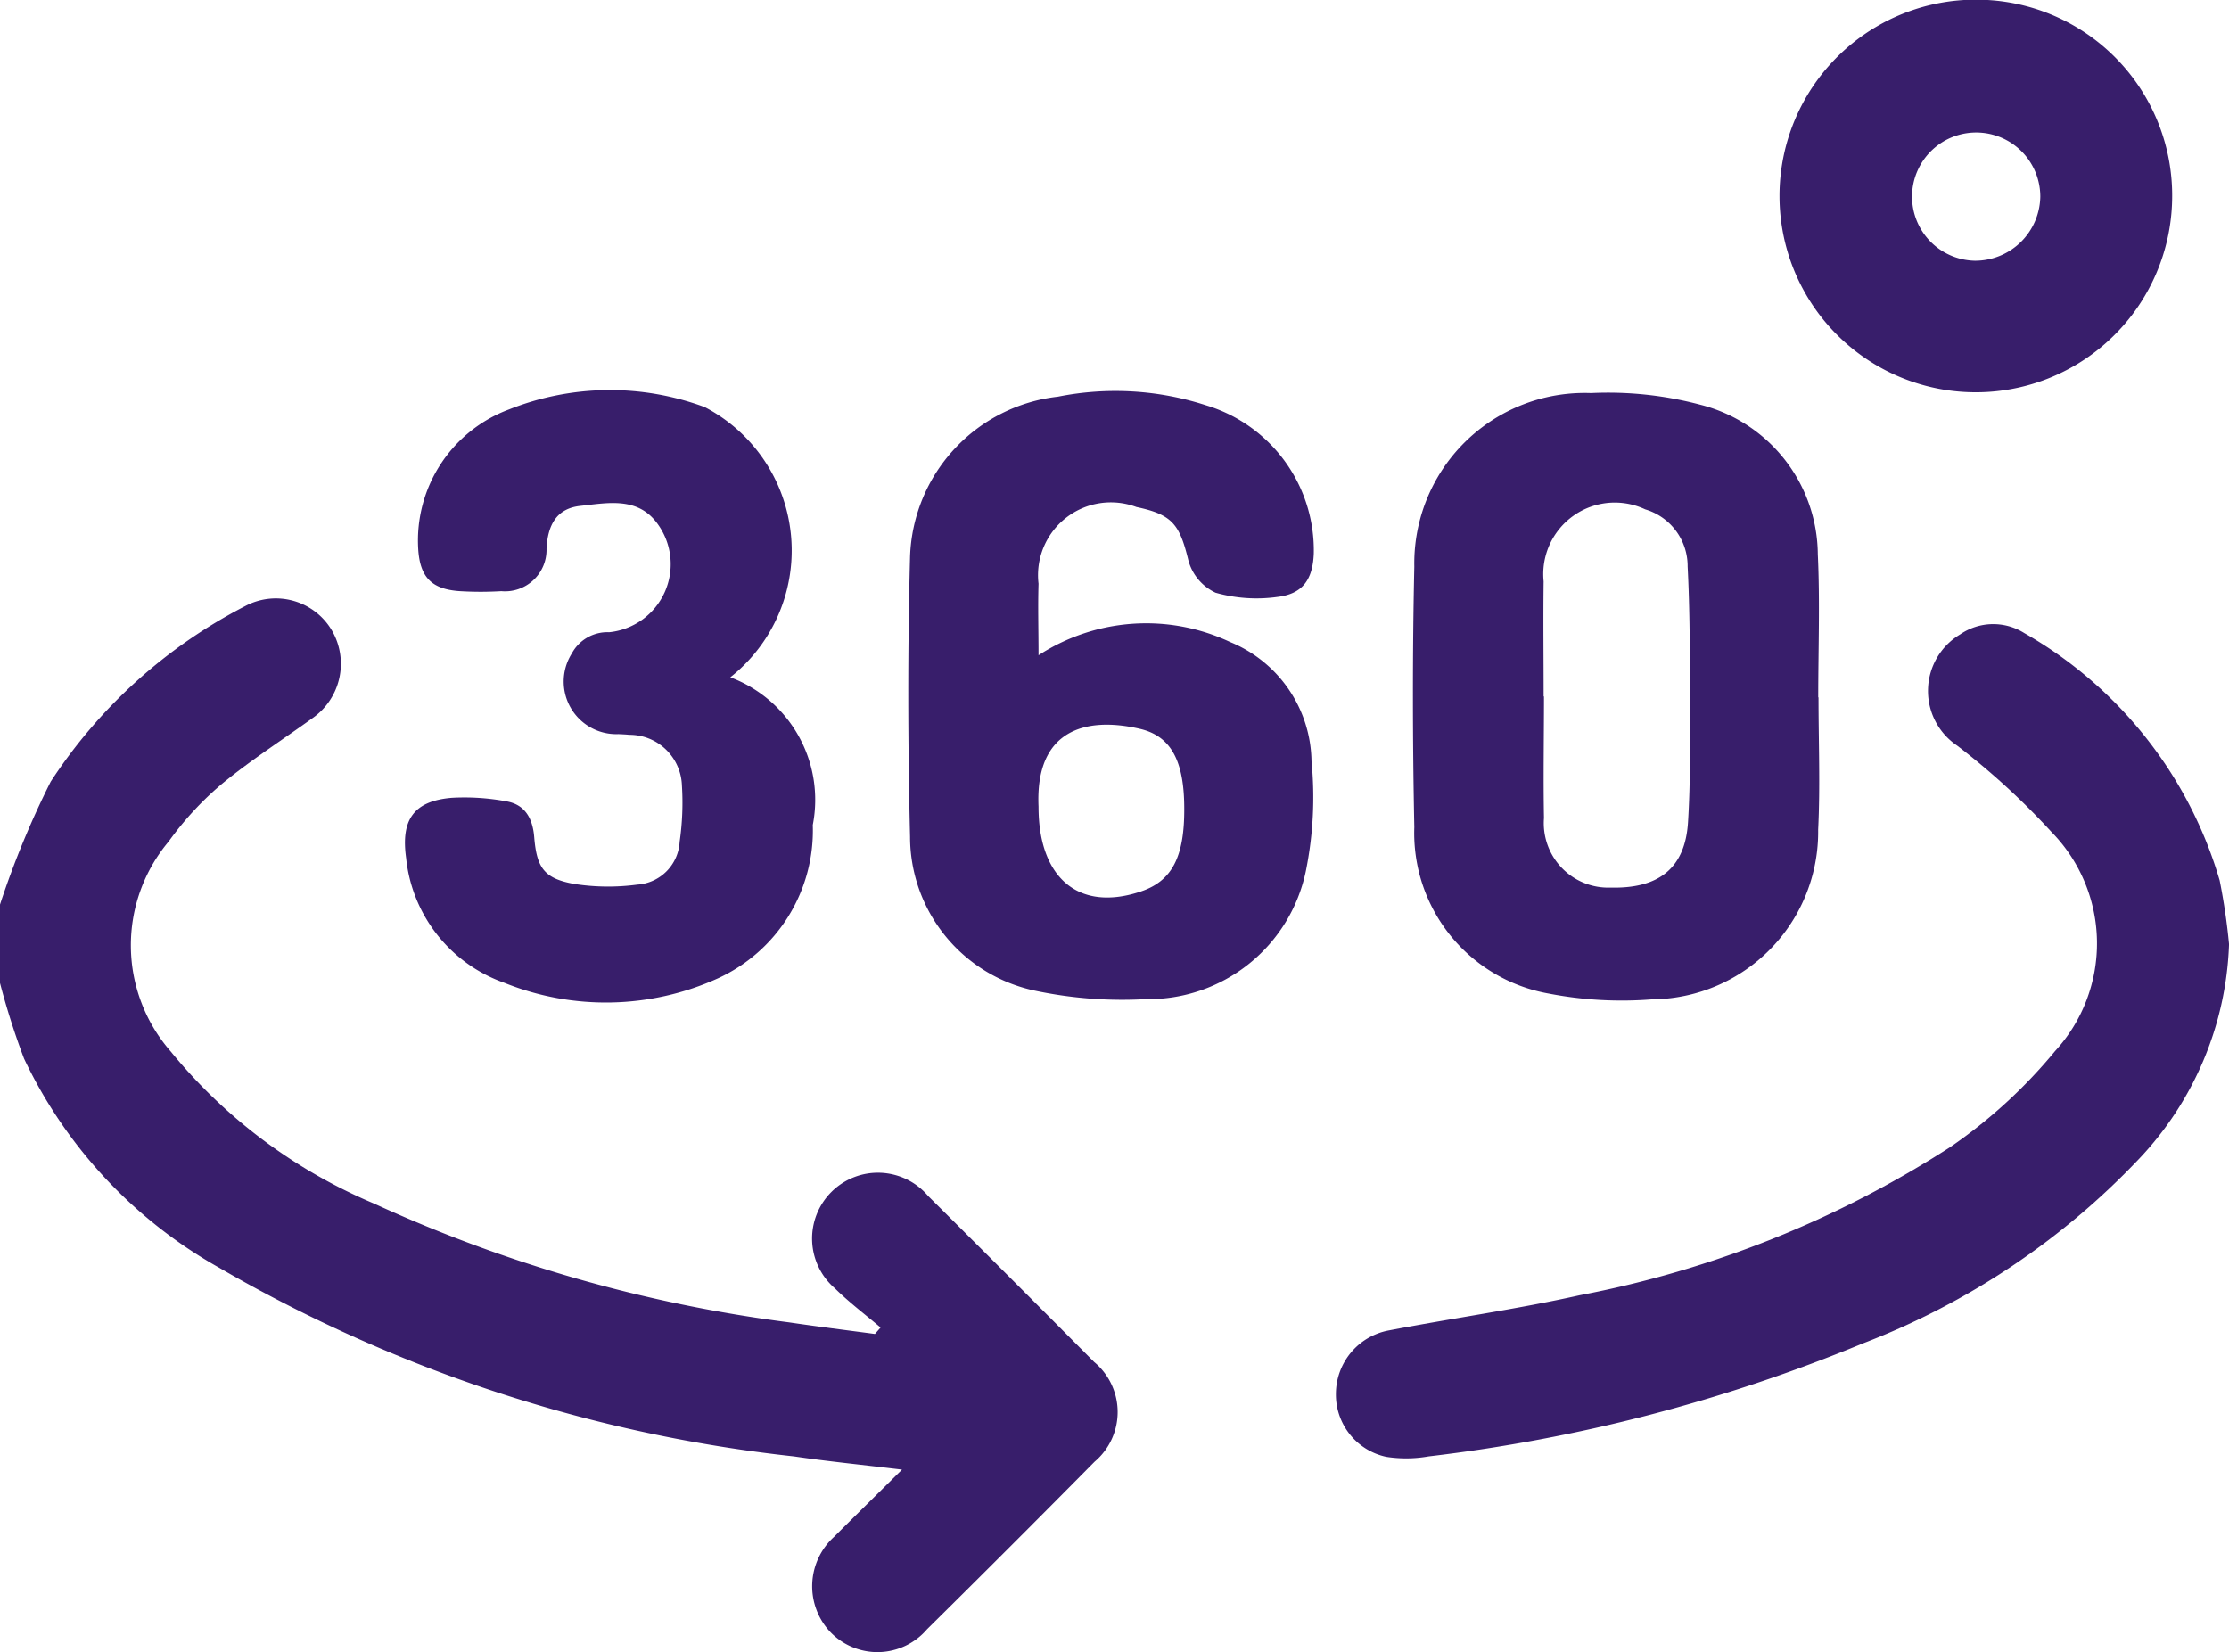 <svg id="Group_885" data-name="Group 885" xmlns="http://www.w3.org/2000/svg" xmlns:xlink="http://www.w3.org/1999/xlink" width="31.527" height="23.372" viewBox="0 0 31.527 23.372">
  <defs>
    <clipPath id="clip-path">
      <rect id="Rectangle_2173" data-name="Rectangle 2173" width="31.527" height="23.372" fill="#381e6b"/>
    </clipPath>
  </defs>
  <g id="Group_885-2" data-name="Group 885" clip-path="url(#clip-path)">
    <path id="Path_764" data-name="Path 764" d="M0,141.59a12.651,12.651,0,0,1,.717-1.738,7.244,7.244,0,0,1,2.753-2.485.92.92,0,0,1,1.23.356.938.938,0,0,1-.278,1.229c-.431.311-.882.6-1.29.937a4.5,4.5,0,0,0-.747.81,2.283,2.283,0,0,0,.031,2.971,7.443,7.443,0,0,0,2.875,2.15A20.262,20.262,0,0,0,11.16,147.5c.4.059.81.11,1.215.164l.08-.091c-.216-.183-.443-.354-.644-.552a.931.931,0,1,1,1.316-1.309q1.178,1.17,2.348,2.348a.92.92,0,0,1,.007,1.411q-1.178,1.192-2.37,2.37a.923.923,0,0,1-1.367.04.944.944,0,0,1,.053-1.348c.3-.3.607-.6.96-.95-.559-.068-1.045-.116-1.528-.187a20.639,20.639,0,0,1-8.125-2.666A6.672,6.672,0,0,1,.34,143.769,10.632,10.632,0,0,1,0,142.7V141.59" transform="translate(0 -128.795)" fill="#381e6b"/>
    <path id="Path_765" data-name="Path 765" d="M319.149,147.839a4.644,4.644,0,0,1-1.274,3.025,10.629,10.629,0,0,1-3.9,2.607,23.154,23.154,0,0,1-6.147,1.6,1.826,1.826,0,0,1-.6.006.9.9,0,0,1-.711-.886.915.915,0,0,1,.738-.9c.9-.173,1.816-.3,2.712-.5a14.781,14.781,0,0,0,5.234-2.092,7.172,7.172,0,0,0,1.486-1.359,2.253,2.253,0,0,0-.053-3.106,10.313,10.313,0,0,0-1.331-1.218.931.931,0,0,1,.043-1.572.825.825,0,0,1,.906-.02,5.952,5.952,0,0,1,2.765,3.5,8.959,8.959,0,0,1,.133.907" transform="translate(-287.622 -134.47)" fill="#381e6b"/>
    <path id="Path_766" data-name="Path 766" d="M210.2,93.472a2.792,2.792,0,0,1,2.713-.188,1.851,1.851,0,0,1,1.15,1.686,5.237,5.237,0,0,1-.08,1.553,2.275,2.275,0,0,1-2.263,1.812,5.958,5.958,0,0,1-1.58-.122,2.227,2.227,0,0,1-1.755-2.174c-.032-1.321-.035-2.644,0-3.964a2.357,2.357,0,0,1,2.091-2.262,4.154,4.154,0,0,1,2.092.121,2.143,2.143,0,0,1,1.527,2.1c-.015.364-.155.57-.517.612a2.128,2.128,0,0,1-.872-.06.71.71,0,0,1-.383-.451c-.125-.515-.225-.653-.736-.761a1.03,1.03,0,0,0-1.385,1.085c-.01.326,0,.653,0,1.011m0,2.144c0,1.011.571,1.489,1.441,1.2.444-.146.623-.486.62-1.173,0-.664-.179-1.026-.629-1.13-.76-.176-1.481.009-1.432,1.1" transform="translate(-195.513 -84.202)" fill="#381e6b"/>
    <path id="Path_767" data-name="Path 767" d="M329.947,94.369c0,.625.026,1.25-.005,1.873a2.369,2.369,0,0,1-2.349,2.4,5.432,5.432,0,0,1-1.463-.082,2.306,2.306,0,0,1-1.9-2.353c-.025-1.229-.027-2.459,0-3.688a2.41,2.41,0,0,1,2.5-2.453,5.074,5.074,0,0,1,1.543.164,2.2,2.2,0,0,1,1.664,2.115c.032.674.006,1.351.006,2.027h.008m-3.887-.014h0c0,.573-.011,1.147,0,1.719a.912.912,0,0,0,.945.984c.679.017,1.051-.276,1.092-.921.037-.581.028-1.166.027-1.749,0-.624,0-1.248-.032-1.871a.838.838,0,0,0-.6-.809,1.012,1.012,0,0,0-1.437,1.019c-.007.542,0,1.085,0,1.627" transform="translate(-304.226 -84.506)" fill="#381e6b"/>
    <path id="Path_768" data-name="Path 768" d="M97.584,93.577a1.851,1.851,0,0,1,1.168,2.089,2.3,2.3,0,0,1-1.344,2.171,3.842,3.842,0,0,1-3.019.062A2.1,2.1,0,0,1,93,96.132c-.076-.542.11-.806.649-.85a3.229,3.229,0,0,1,.763.049c.272.044.379.245.4.508.036.438.143.588.576.663a3.112,3.112,0,0,0,.881.008.642.642,0,0,0,.6-.608,3.857,3.857,0,0,0,.032-.794.742.742,0,0,0-.745-.717c-.051-.006-.1-.007-.153-.01a.744.744,0,0,1-.659-1.141.571.571,0,0,1,.529-.3.968.968,0,0,0,.691-1.523c-.28-.4-.712-.306-1.1-.264-.335.036-.461.269-.478.606a.587.587,0,0,1-.64.6,4.856,4.856,0,0,1-.584,0c-.405-.026-.567-.2-.591-.6a1.979,1.979,0,0,1,1.288-1.972,3.859,3.859,0,0,1,2.764-.032,2.287,2.287,0,0,1,.362,3.823" transform="translate(-87.256 -83.997)" fill="#381e6b"/>
    <path id="Path_769" data-name="Path 769" d="M413.9,2.807A2.777,2.777,0,1,1,411.29,0a2.77,2.77,0,0,1,2.61,2.806m-1.865-.028a.907.907,0,1,0-.926.91.922.922,0,0,0,.926-.91" transform="translate(-383.177 0)" fill="#381e6b"/>
  </g>
</svg>
